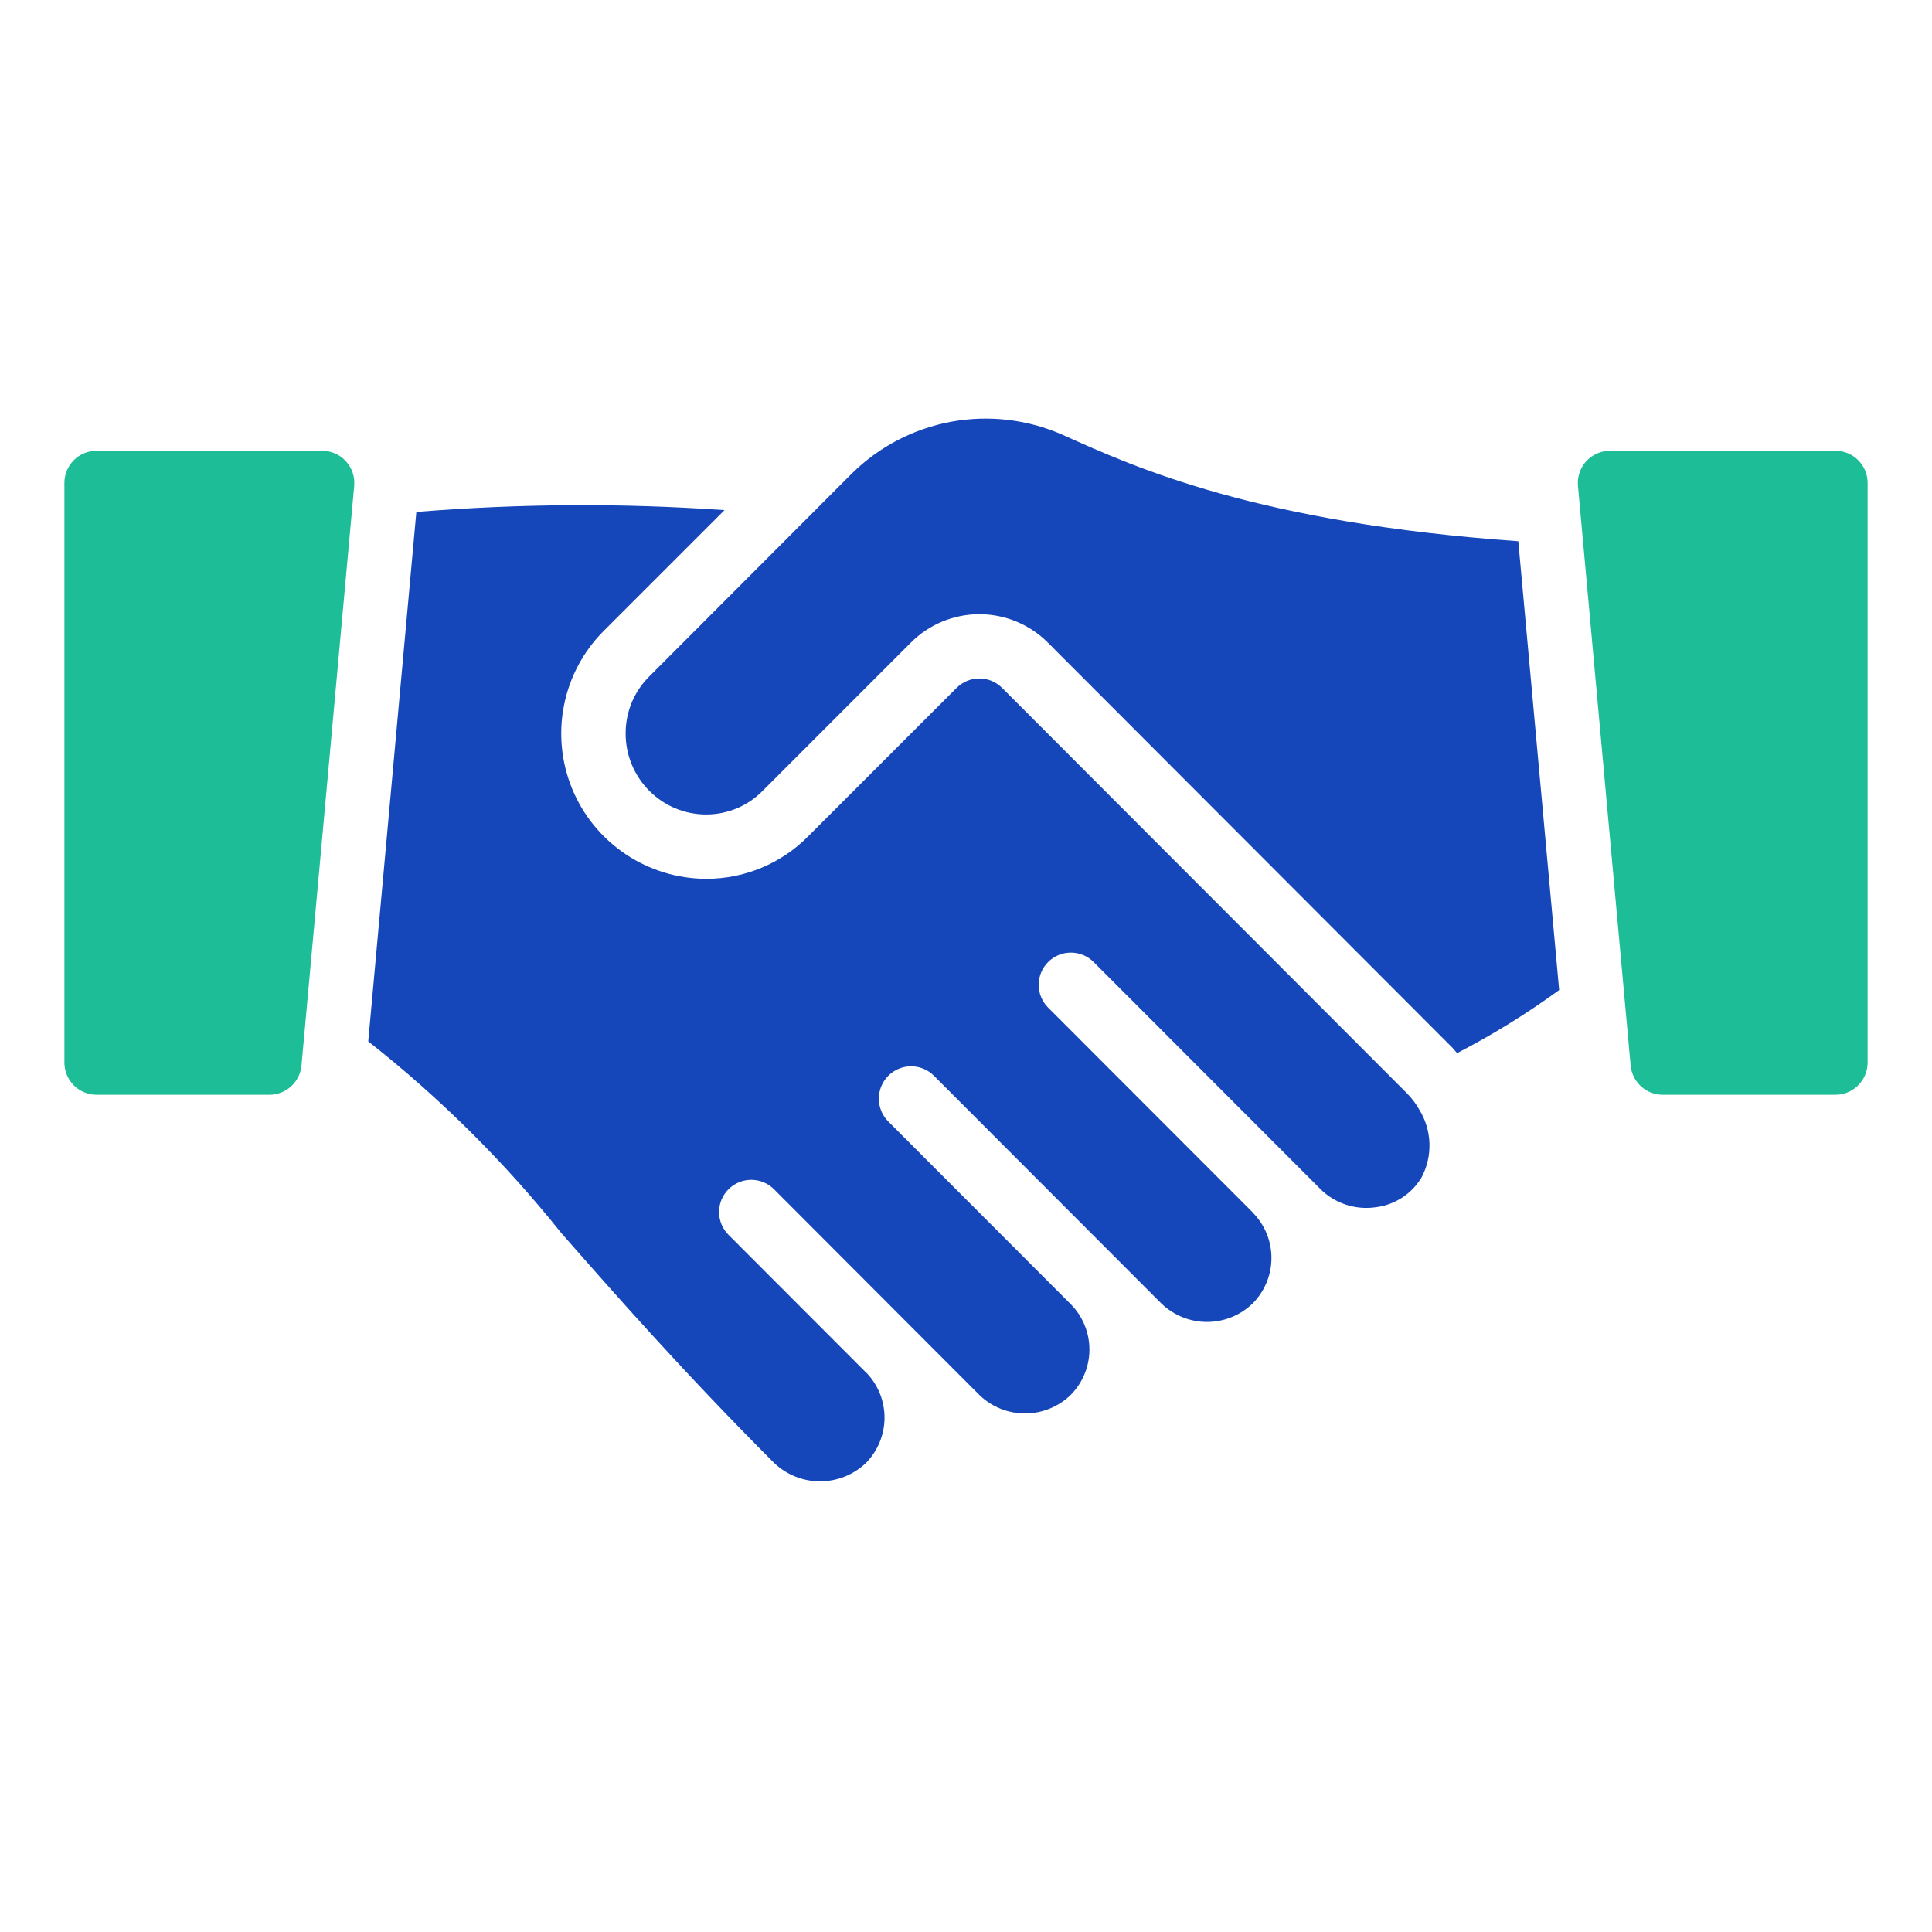 <svg width="60" height="60" viewBox="0 0 60 60" fill="none" xmlns="http://www.w3.org/2000/svg">
<path d="M12.93 15.899L11.436 32.341C13.653 34.085 15.662 36.079 17.423 38.283C19.116 40.212 21.223 42.612 24.048 45.44C24.432 45.802 24.939 46.004 25.467 46.004C25.995 46.004 26.503 45.802 26.886 45.44C27.259 45.065 27.468 44.558 27.47 44.03C27.471 43.502 27.264 42.994 26.893 42.618L26.879 42.608L22.636 38.36C22.541 38.267 22.464 38.157 22.412 38.035C22.36 37.913 22.332 37.782 22.331 37.649C22.33 37.516 22.355 37.385 22.405 37.262C22.456 37.139 22.53 37.027 22.624 36.933C22.718 36.839 22.829 36.765 22.952 36.715C23.075 36.664 23.207 36.639 23.339 36.64C23.472 36.642 23.603 36.669 23.725 36.721C23.847 36.774 23.958 36.85 24.05 36.946L30.419 43.326C30.799 43.692 31.305 43.896 31.832 43.896C32.36 43.896 32.867 43.692 33.246 43.326C33.432 43.14 33.58 42.919 33.68 42.676C33.781 42.434 33.833 42.173 33.833 41.911C33.833 41.648 33.781 41.388 33.68 41.145C33.58 40.902 33.432 40.681 33.246 40.496L27.592 34.834C27.498 34.741 27.423 34.631 27.372 34.51C27.321 34.388 27.294 34.258 27.293 34.126C27.292 33.995 27.317 33.864 27.366 33.742C27.416 33.62 27.489 33.508 27.581 33.415C27.768 33.225 28.022 33.117 28.288 33.115C28.42 33.114 28.551 33.139 28.673 33.189C28.795 33.238 28.906 33.311 29 33.404L36.066 40.48C36.446 40.848 36.955 41.054 37.484 41.054C38.013 41.054 38.522 40.848 38.902 40.48C39.275 40.105 39.485 39.599 39.486 39.071C39.487 38.542 39.279 38.035 38.907 37.66L38.901 37.655V37.649L32.538 31.279C32.356 31.09 32.255 30.837 32.257 30.575C32.26 30.313 32.365 30.062 32.55 29.877C32.736 29.691 32.986 29.586 33.249 29.584C33.511 29.582 33.763 29.682 33.952 29.865L41.021 36.941C41.242 37.156 41.51 37.317 41.803 37.413C42.096 37.509 42.407 37.536 42.712 37.494C43.007 37.46 43.29 37.358 43.539 37.197C43.789 37.035 43.997 36.819 44.149 36.564C44.321 36.239 44.405 35.875 44.393 35.507C44.381 35.14 44.274 34.782 44.082 34.469C43.975 34.277 43.843 34.102 43.688 33.947L31.122 21.364C31.029 21.271 30.919 21.197 30.797 21.146C30.676 21.096 30.546 21.07 30.415 21.07C30.283 21.07 30.153 21.096 30.032 21.146C29.91 21.197 29.8 21.271 29.707 21.364L25.107 25.964C24.694 26.385 24.2 26.719 23.656 26.947C23.112 27.175 22.527 27.293 21.937 27.292H21.929C21.039 27.289 20.169 27.024 19.43 26.528C18.69 26.032 18.113 25.329 17.773 24.507C17.432 23.684 17.343 22.779 17.515 21.906C17.688 21.032 18.115 20.23 18.743 19.599L22.5 15.842C19.313 15.62 16.114 15.639 12.93 15.899Z" fill="#1547BA"/>
<path d="M20.162 24.557C20.393 24.79 20.668 24.976 20.971 25.102C21.275 25.229 21.6 25.294 21.929 25.294H21.934C22.261 25.294 22.584 25.229 22.885 25.102C23.187 24.976 23.459 24.79 23.688 24.557L28.293 19.951C28.856 19.389 29.619 19.074 30.415 19.074C31.21 19.074 31.974 19.389 32.537 19.951L45.1 32.532C45.154 32.586 45.2 32.649 45.251 32.706C46.356 32.134 47.416 31.479 48.421 30.747L47.152 16.808C39.09 16.239 35.299 14.542 33.01 13.508C31.922 13.025 30.713 12.882 29.543 13.097C28.372 13.312 27.293 13.875 26.447 14.713L20.158 21.013C19.925 21.245 19.741 21.521 19.616 21.825C19.491 22.13 19.428 22.456 19.43 22.785C19.43 23.449 19.693 24.086 20.162 24.557Z" fill="#1547BA"/>
<path d="M3 33.999H8.363C8.613 34 8.855 33.907 9.04 33.738C9.225 33.57 9.34 33.338 9.363 33.089L11 15.089C11.012 14.95 10.996 14.81 10.951 14.678C10.907 14.546 10.835 14.425 10.741 14.323C10.647 14.22 10.532 14.138 10.405 14.082C10.277 14.027 10.139 13.998 10 13.999H3C2.735 13.999 2.48 14.104 2.293 14.291C2.105 14.479 2 14.733 2 14.999V32.999C2 33.264 2.105 33.518 2.293 33.706C2.48 33.893 2.735 33.999 3 33.999Z" fill="#1DBD97"/>
<path d="M58 32.999V14.999C58 14.733 57.895 14.479 57.707 14.291C57.52 14.104 57.265 13.999 57 13.999H50C49.861 13.999 49.724 14.028 49.597 14.084C49.47 14.14 49.356 14.222 49.262 14.324C49.169 14.427 49.098 14.548 49.053 14.679C49.009 14.811 48.992 14.95 49.005 15.089L50.641 33.089C50.664 33.338 50.779 33.57 50.964 33.738C51.149 33.907 51.391 34 51.641 33.999H57C57.265 33.999 57.52 33.893 57.707 33.706C57.895 33.518 58 33.264 58 32.999Z" fill="#1DBD97"/>
</svg>
